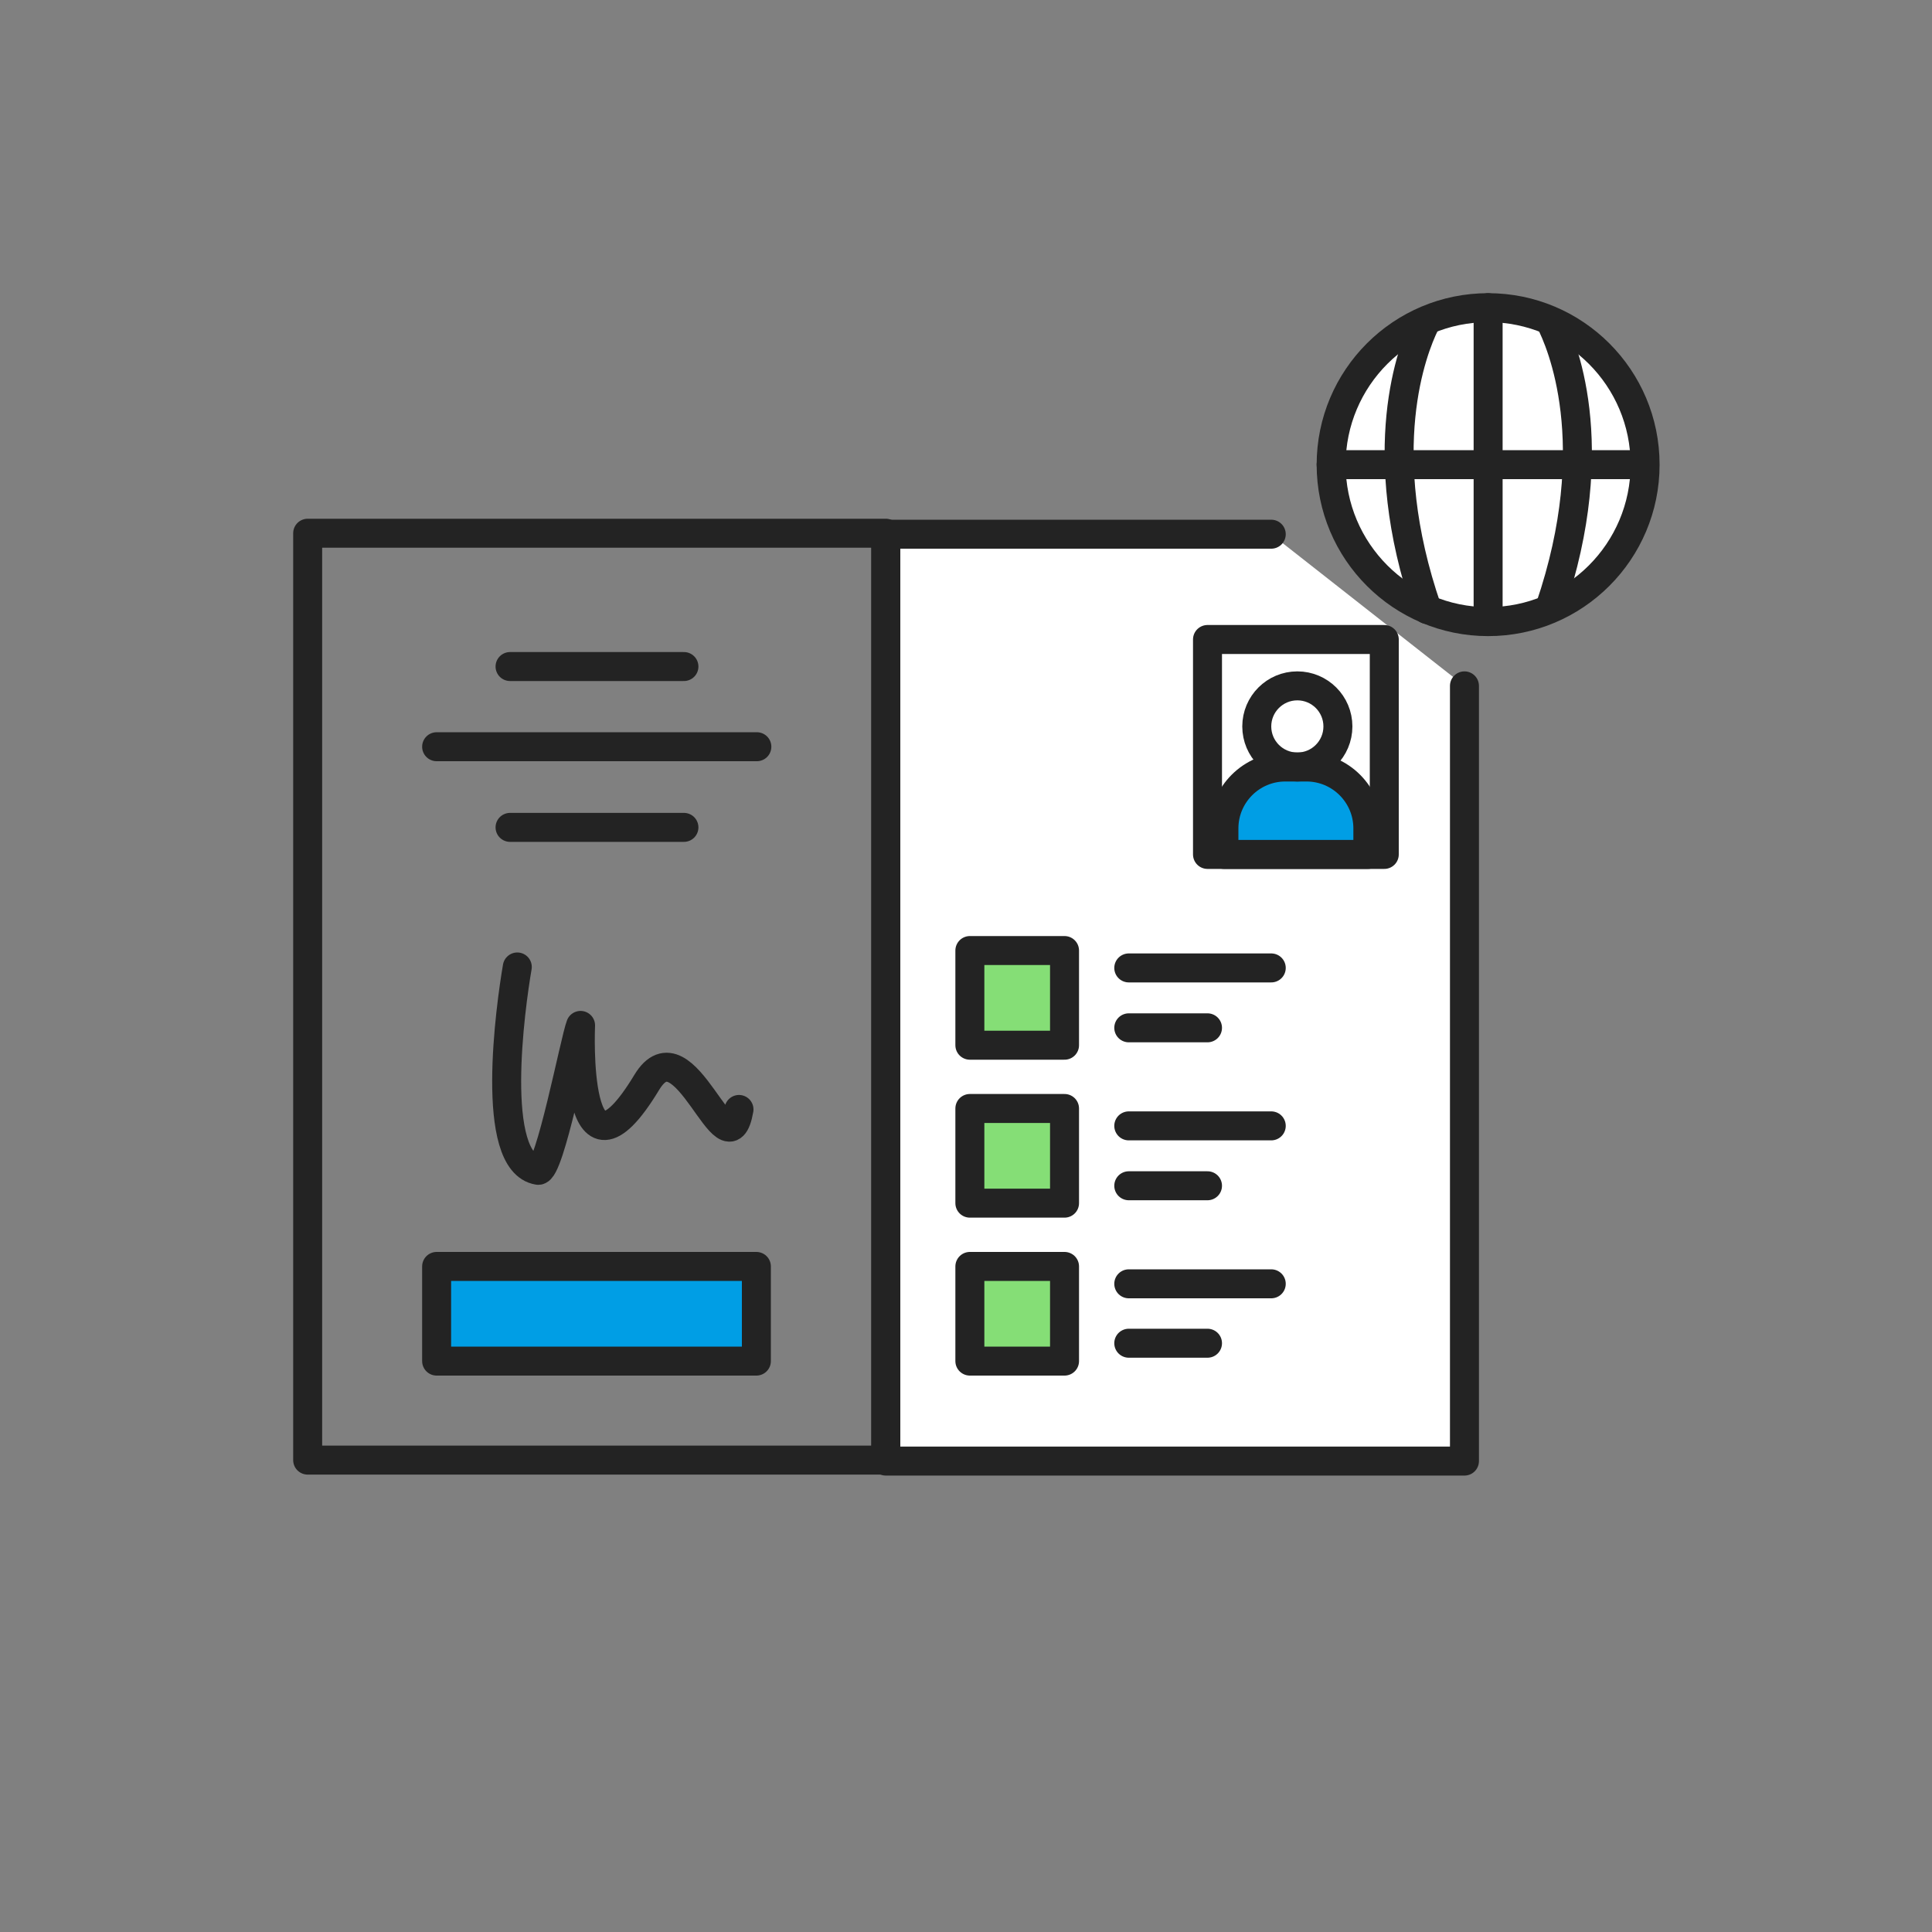 <svg width="400" height="400" viewBox="0 0 400 400" fill="none" xmlns="http://www.w3.org/2000/svg">
<rect x="0" y="0" width="400" height="400" fill="#808080" stroke="none"/>
<path d="M303.2 142.001V302.501H183.4V110.601H263.2" fill="white"/>
<path d="M303.2 142.001V302.501H183.4V110.601H263.2" stroke="#232323" stroke-width="6" stroke-miterlimit="10" stroke-linecap="round" stroke-linejoin="round"/>
<path d="M308.1 128.7C326.049 128.7 340.6 114.149 340.6 96.2C340.6 78.251 326.049 63.7 308.1 63.7C290.151 63.7 275.6 78.251 275.6 96.2C275.6 114.149 290.151 128.7 308.1 128.7Z" fill="white" stroke="#232323" stroke-width="6" stroke-miterlimit="10" stroke-linecap="round" stroke-linejoin="round"/>
<path d="M308.1 63.7V128.6" stroke="#232323" stroke-width="6" stroke-miterlimit="10" stroke-linecap="round" stroke-linejoin="round"/>
<path d="M340.5 96.2H275.6" stroke="#232323" stroke-width="6" stroke-miterlimit="10" stroke-linecap="round" stroke-linejoin="round"/>
<path d="M295 67.101C292.5 72.201 284.1 93.201 295.5 126.201" stroke="#232323" stroke-width="6" stroke-miterlimit="10" stroke-linecap="round" stroke-linejoin="round"/>
<path d="M321 66.601C323.1 70.701 332.5 91.801 320.9 125.801" stroke="#232323" stroke-width="6" stroke-miterlimit="10" stroke-linecap="round" stroke-linejoin="round"/>
<path d="M183.4 110.4H63.7V302.3H183.4V110.4Z" stroke="#232323" stroke-width="6" stroke-miterlimit="10" stroke-linecap="round" stroke-linejoin="round"/>
<path d="M286.6 132.4H250V176.9H286.6V132.4Z" stroke="#232323" stroke-width="6" stroke-miterlimit="10" stroke-linecap="round" stroke-linejoin="round"/>
<path d="M220.4 196.8H200.8V216.4H220.4V196.8Z" fill="#85DE76" stroke="#232323" stroke-width="6" stroke-miterlimit="10" stroke-linecap="round" stroke-linejoin="round"/>
<path d="M233.7 200.399H263.2" stroke="#232323" stroke-width="6" stroke-miterlimit="10" stroke-linecap="round" stroke-linejoin="round"/>
<path d="M233.7 212.8H250" stroke="#232323" stroke-width="6" stroke-miterlimit="10" stroke-linecap="round" stroke-linejoin="round"/>
<path d="M156.6 262.2H90.4V281.8H156.6V262.2Z" fill="#009EE5" stroke="#232323" stroke-width="6" stroke-miterlimit="10" stroke-linecap="round" stroke-linejoin="round"/>
<path d="M220.4 229.5H200.8V249.1H220.4V229.5Z" fill="#85DE76" stroke="#232323" stroke-width="6" stroke-miterlimit="10" stroke-linecap="round" stroke-linejoin="round"/>
<path d="M233.7 233.1H263.2" stroke="#232323" stroke-width="6" stroke-miterlimit="10" stroke-linecap="round" stroke-linejoin="round"/>
<path d="M233.7 245.5H250" stroke="#232323" stroke-width="6" stroke-miterlimit="10" stroke-linecap="round" stroke-linejoin="round"/>
<path d="M220.4 262.2H200.8V281.8H220.4V262.2Z" fill="#85DE76" stroke="#232323" stroke-width="6" stroke-miterlimit="10" stroke-linecap="round" stroke-linejoin="round"/>
<path d="M233.7 265.8H263.2" stroke="#232323" stroke-width="6" stroke-miterlimit="10" stroke-linecap="round" stroke-linejoin="round"/>
<path d="M233.7 278.1H250" stroke="#232323" stroke-width="6" stroke-miterlimit="10" stroke-linecap="round" stroke-linejoin="round"/>
<path d="M90.4 154.601H156.7" stroke="#232323" stroke-width="6" stroke-miterlimit="10" stroke-linecap="round" stroke-linejoin="round"/>
<path d="M105.6 171.3H141.6" stroke="#232323" stroke-width="6" stroke-miterlimit="10" stroke-linecap="round" stroke-linejoin="round"/>
<path d="M105.6 138H141.6" stroke="#232323" stroke-width="6" stroke-miterlimit="10" stroke-linecap="round" stroke-linejoin="round"/>
<path d="M107.1 200.2C105.7 208.3 101.2 240.6 111.4 242.3C113.8 242.7 119 215.4 120.2 212.3C120.2 212.4 118.5 249.6 133.9 224.1C141.8 211 150.5 244 153 229.7" stroke="#232323" stroke-width="6" stroke-miterlimit="10" stroke-linecap="round" stroke-linejoin="round"/>
<path d="M270.5 158.8H266.1C259.1 158.8 253.4 164.5 253.4 171.5V176.9H283.2V171.5C283.2 164.5 277.5 158.8 270.5 158.8Z" fill="#009EE5" stroke="#232323" stroke-width="6" stroke-miterlimit="10" stroke-linecap="round" stroke-linejoin="round"/>
<path d="M268.6 158.8C273.239 158.8 277 155.039 277 150.4C277 145.761 273.239 142 268.6 142C263.961 142 260.2 145.761 260.2 150.4C260.2 155.039 263.961 158.8 268.6 158.8Z" stroke="#232323" stroke-width="6" stroke-miterlimit="10" stroke-linecap="round" stroke-linejoin="round"/>
</svg>
